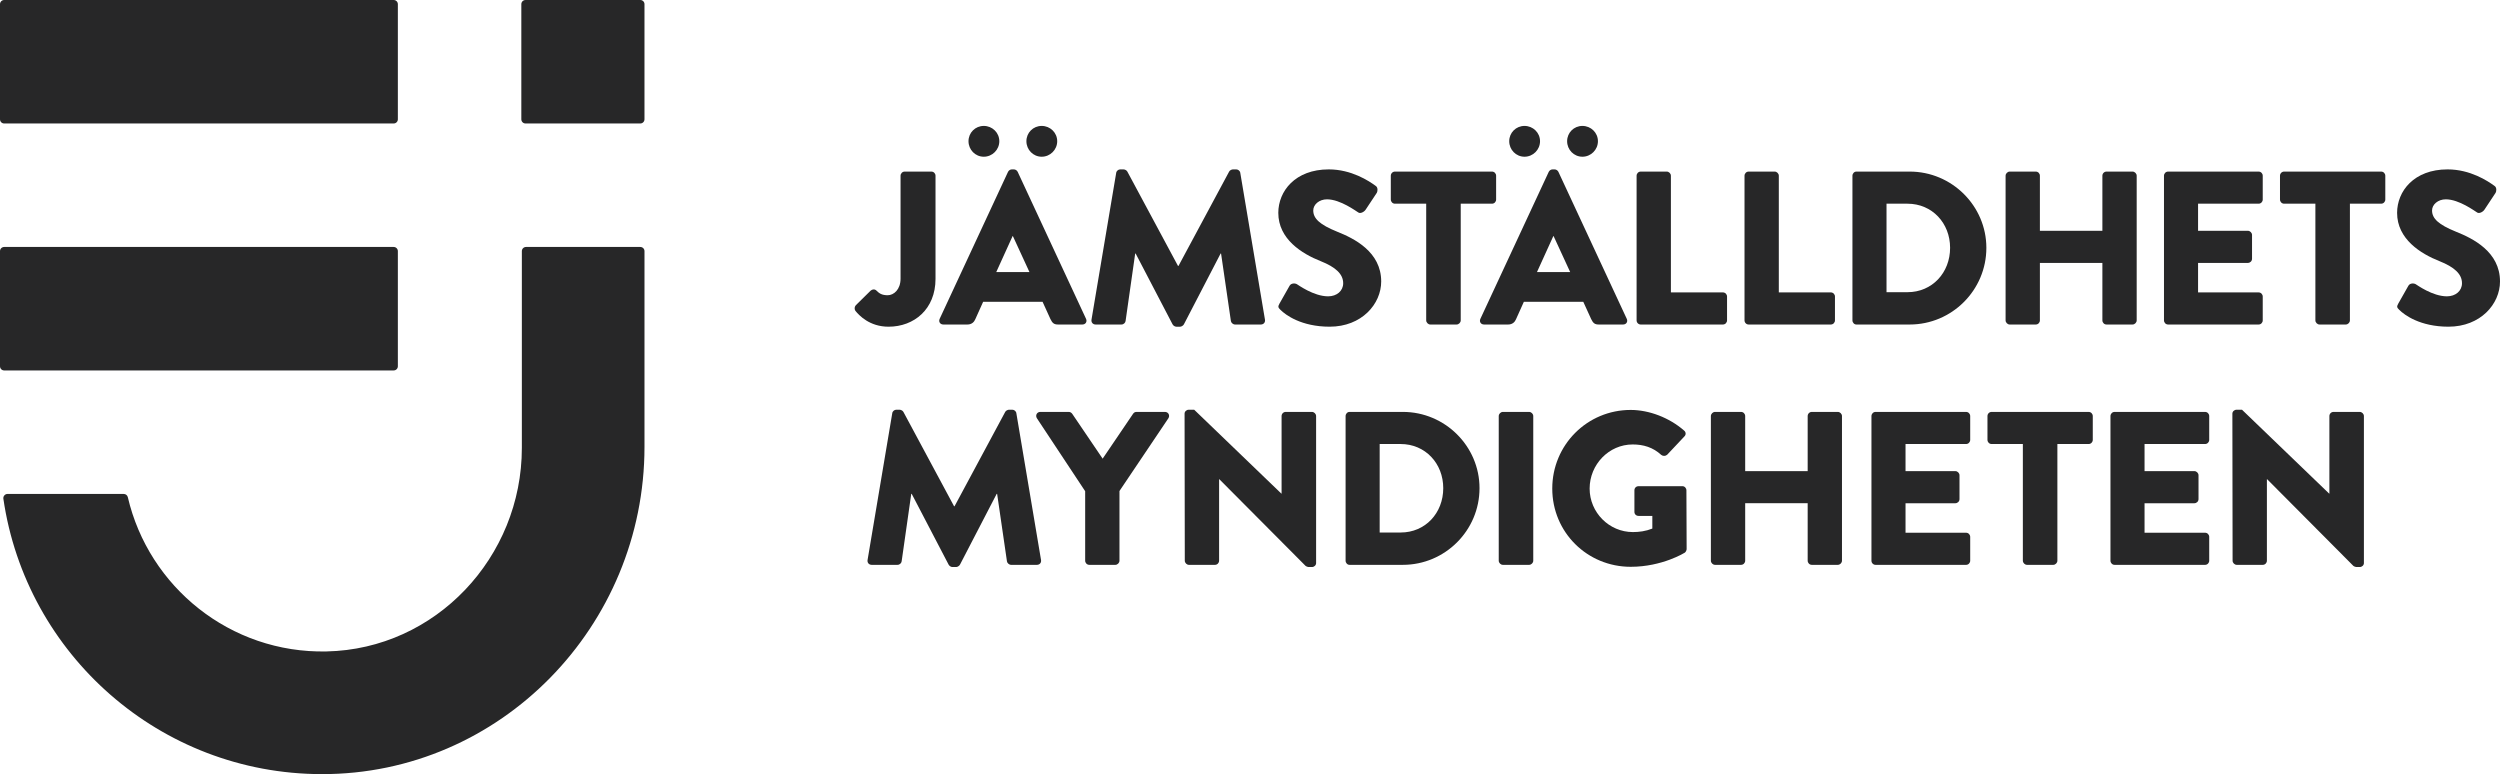 <?xml version="1.0" encoding="utf-8"?>
<!-- Generator: Adobe Illustrator 16.0.2, SVG Export Plug-In . SVG Version: 6.00 Build 0)  -->
<!DOCTYPE svg PUBLIC "-//W3C//DTD SVG 1.1//EN" "http://www.w3.org/Graphics/SVG/1.1/DTD/svg11.dtd">
<svg version="1.1" id="Layer_1" xmlns="http://www.w3.org/2000/svg" xmlns:xlink="http://www.w3.org/1999/xlink" x="0px" y="0px"
	 width="915.431px" height="283.463px" viewBox="0 0 915.431 283.463" enable-background="new 0 0 915.431 283.463"
	 xml:space="preserve">
<g>
	<path fill="#272728" d="M1.528,135.648h142.627c0.845,0,1.529-0.685,1.529-1.528V91.96c0-0.844-0.684-1.528-1.529-1.528H1.528
		C0.684,90.433,0,91.117,0,91.96v42.16C0,134.964,0.684,135.648,1.528,135.648"/>
	<path fill="#272728" d="M190.896,1.528v42.16c0,0.843,0.684,1.528,1.528,1.528h42.039c0.845,0,1.529-0.685,1.529-1.528V1.528
		c0-0.844-0.684-1.528-1.529-1.528h-42.039C191.58,0,190.896,0.684,190.896,1.528"/>
	<path fill="#272728" d="M192.615,90.431c-0.844,0-1.528,0.684-1.528,1.528v72.061c0,39.993-31.523,73.668-71.508,74.519
		c-35.289,0.748-65.126-23.657-72.775-56.484c-0.161-0.69-0.766-1.183-1.474-1.183l-42.567-0.008c-0.933,0-1.662,0.834-1.527,1.756
		c8.301,56.971,57.302,100.74,116.549,100.843c65.548,0.115,118.21-54.265,118.21-119.812V91.959c0-0.844-0.684-1.528-1.527-1.528
		H192.615z"/>
	<path fill="#272728" d="M1.528,45.216h142.627c0.845,0,1.529-0.685,1.529-1.528V1.528C145.684,0.684,145,0,144.155,0H1.528
		C0.684,0,0,0.684,0,1.528v42.16C0,44.531,0.684,45.216,1.528,45.216"/>
	<path fill="#272728" d="M313.359,111.79l5.44-5.36c0.64-0.56,1.52-0.64,2.16,0c0.96,0.96,1.92,1.679,4.08,1.679
		c2.24,0,4.72-2.08,4.72-6.08v-37.68c0-0.8,0.641-1.52,1.52-1.52h9.761c0.88,0,1.52,0.72,1.52,1.52v37.76
		c0,11.12-7.841,17.521-17.201,17.521c-6.96,0-10.8-4.16-12.16-5.84C312.799,113.15,312.879,112.35,313.359,111.79"/>
	<path fill="#272728" d="M344.079,116.75l25.041-53.842c0.24-0.48,0.8-0.88,1.36-0.88h0.8c0.56,0,1.12,0.4,1.36,0.88l25.04,53.842
		c0.48,1.04-0.16,2.08-1.36,2.08h-8.88c-1.44,0-2.08-0.481-2.8-2l-2.88-6.321H360l-2.881,6.401c-0.4,0.96-1.279,1.92-2.88,1.92h-8.8
		C344.239,118.831,343.599,117.791,344.079,116.75 M354.639,51.708c0-3.12,2.48-5.6,5.6-5.6c3.121,0,5.681,2.48,5.681,5.6
		c0,3.12-2.56,5.68-5.681,5.68C357.119,57.389,354.639,54.829,354.639,51.708 M376.96,99.63l-6.08-13.2h-0.081l-6,13.2H376.96z
		 M375.84,51.708c0-3.12,2.48-5.6,5.6-5.6s5.68,2.48,5.68,5.6c0,3.12-2.56,5.68-5.68,5.68S375.84,54.829,375.84,51.708"/>
	<path fill="#272728" d="M408.718,63.309c0.08-0.72,0.8-1.28,1.44-1.28h1.28c0.4,0,1.12,0.32,1.36,0.8l18.561,34.561h0.159
		l18.561-34.561c0.24-0.48,0.96-0.8,1.36-0.8h1.28c0.64,0,1.36,0.56,1.44,1.28l9.04,53.762c0.161,1.04-0.56,1.759-1.52,1.759h-9.44
		c-0.72,0-1.44-0.639-1.52-1.28l-3.6-24.72h-0.16l-13.441,25.92c-0.239,0.481-0.96,0.88-1.36,0.88h-1.44
		c-0.479,0-1.12-0.399-1.36-0.88l-13.52-25.92h-0.16l-3.52,24.72c-0.08,0.641-0.72,1.28-1.52,1.28h-9.441
		c-0.959,0-1.679-0.719-1.52-1.759L408.718,63.309z"/>
	<path fill="#272728" d="M468.477,111.229l3.76-6.64c0.641-1.04,2.16-0.88,2.721-0.48c0.32,0.16,6.081,4.4,11.36,4.4
		c3.2,0,5.52-2,5.52-4.8c0-3.36-2.799-5.919-8.24-8.08c-6.88-2.72-15.52-8.08-15.52-17.68c0-7.921,6.16-15.921,18.479-15.921
		c8.32,0,14.721,4.241,17.121,6c0.96,0.56,0.8,2,0.479,2.56l-4.08,6.161c-0.56,0.879-2,1.6-2.72,1.04
		c-0.72-0.401-6.561-4.8-11.44-4.8c-2.879,0-5.04,1.92-5.04,4.08c0,2.96,2.4,5.2,8.721,7.76c6.239,2.48,16.159,7.36,16.159,18.24
		c0,8.24-7.12,16.56-18.88,16.56c-10.4,0-16.16-4.32-18-6.16C468.078,112.67,467.837,112.35,468.477,111.229"/>
	<path fill="#272728" d="M522.236,74.589h-11.44c-0.88,0-1.52-0.72-1.52-1.52v-8.72c0-0.8,0.64-1.52,1.52-1.52h35.521
		c0.88,0,1.52,0.72,1.52,1.52v8.72c0,0.8-0.64,1.52-1.52,1.52h-11.44v42.721c0,0.8-0.72,1.52-1.521,1.52h-9.6
		c-0.8,0-1.521-0.72-1.521-1.52V74.589z"/>
	<path fill="#272728" d="M542.076,116.75l25.041-53.842c0.24-0.48,0.8-0.88,1.36-0.88h0.799c0.561,0,1.121,0.4,1.36,0.88
		l25.041,53.842c0.48,1.04-0.16,2.08-1.361,2.08h-8.879c-1.44,0-2.08-0.481-2.8-2l-2.88-6.321h-21.761l-2.88,6.401
		c-0.4,0.96-1.28,1.92-2.881,1.92h-8.8C542.236,118.831,541.596,117.791,542.076,116.75 M552.636,51.708c0-3.12,2.48-5.6,5.6-5.6
		c3.12,0,5.681,2.48,5.681,5.6c0,3.12-2.561,5.68-5.681,5.68C555.117,57.389,552.636,54.829,552.636,51.708 M574.957,99.63
		l-6.08-13.2h-0.08l-6,13.2H574.957z M573.836,51.708c0-3.12,2.479-5.6,5.601-5.6c3.12,0,5.68,2.48,5.68,5.6
		c0,3.12-2.56,5.68-5.68,5.68C576.316,57.389,573.836,54.829,573.836,51.708"/>
	<path fill="#272728" d="M599.275,64.349c0-0.8,0.641-1.52,1.521-1.52h9.52c0.8,0,1.52,0.72,1.52,1.52v42.721h19.04
		c0.88,0,1.521,0.72,1.521,1.52v8.72c0,0.801-0.641,1.52-1.521,1.52h-30.079c-0.881,0-1.521-0.719-1.521-1.52V64.349z"/>
	<path fill="#272728" d="M638.793,64.349c0-0.8,0.641-1.52,1.521-1.52h9.519c0.801,0,1.521,0.72,1.521,1.52v42.721h19.039
		c0.881,0,1.521,0.72,1.521,1.52v8.72c0,0.801-0.64,1.52-1.521,1.52h-30.079c-0.881,0-1.521-0.719-1.521-1.52V64.349z"/>
	<path fill="#272728" d="M678.312,64.349c0-0.799,0.641-1.52,1.44-1.52h19.521c15.44,0,28.08,12.561,28.08,27.921
		c0,15.52-12.64,28.081-28.08,28.081h-19.521c-0.8,0-1.44-0.72-1.44-1.521V64.349z M698.473,106.99c9.04,0,15.6-7.12,15.6-16.241
		c0-9.04-6.56-16.16-15.6-16.16h-7.681v32.401H698.473z"/>
	<path fill="#272728" d="M734.391,64.349c0-0.8,0.721-1.52,1.521-1.52h9.52c0.881,0,1.521,0.72,1.521,1.52V84.51h22.881V64.349
		c0-0.8,0.64-1.52,1.52-1.52h9.521c0.8,0,1.52,0.72,1.52,1.52v52.961c0,0.801-0.72,1.52-1.52,1.52h-9.521
		c-0.88,0-1.52-0.719-1.52-1.52V96.27h-22.881v21.04c0,0.801-0.64,1.52-1.521,1.52h-9.52c-0.8,0-1.521-0.719-1.521-1.52V64.349z"/>
	<path fill="#272728" d="M792.39,64.349c0-0.8,0.641-1.52,1.521-1.52h33.12c0.88,0,1.521,0.72,1.521,1.52v8.72
		c0,0.801-0.641,1.52-1.521,1.52H804.87v9.921h18.241c0.8,0,1.521,0.72,1.521,1.52v8.72c0,0.88-0.721,1.52-1.521,1.52H804.87v10.8
		h22.161c0.88,0,1.521,0.72,1.521,1.52v8.72c0,0.801-0.641,1.52-1.521,1.52h-33.12c-0.88,0-1.521-0.719-1.521-1.52V64.349z"/>
	<path fill="#272728" d="M847.83,74.589h-11.44c-0.88,0-1.52-0.72-1.52-1.52v-8.72c0-0.8,0.64-1.52,1.52-1.52h35.521
		c0.88,0,1.52,0.72,1.52,1.52v8.72c0,0.8-0.64,1.52-1.52,1.52h-11.44v42.721c0,0.8-0.72,1.52-1.521,1.52h-9.599
		c-0.801,0-1.521-0.72-1.521-1.52V74.589z"/>
	<path fill="#272728" d="M878.15,111.229l3.761-6.64c0.64-1.04,2.16-0.88,2.72-0.48c0.32,0.16,6.08,4.4,11.36,4.4
		c3.2,0,5.521-2,5.521-4.8c0-3.36-2.801-5.919-8.24-8.08c-6.881-2.72-15.521-8.08-15.521-17.68c0-7.921,6.16-15.921,18.48-15.921
		c8.319,0,14.72,4.241,17.12,6c0.96,0.56,0.8,2,0.48,2.56l-4.08,6.161c-0.561,0.879-2,1.6-2.721,1.04
		c-0.72-0.401-6.56-4.8-11.441-4.8c-2.879,0-5.039,1.92-5.039,4.08c0,2.96,2.4,5.2,8.721,7.76c6.24,2.48,16.16,7.36,16.16,18.24
		c0,8.24-7.12,16.56-18.881,16.56c-10.399,0-16.16-4.32-18-6.16C877.75,112.67,877.51,112.35,878.15,111.229"/>
	<path fill="#272728" d="M326.72,151.309c0.08-0.721,0.8-1.28,1.44-1.28h1.28c0.4,0,1.12,0.32,1.36,0.801l18.561,34.561h0.159
		l18.561-34.561c0.24-0.48,0.96-0.801,1.36-0.801h1.28c0.64,0,1.36,0.56,1.44,1.28l9.04,53.762c0.16,1.04-0.56,1.759-1.52,1.759
		h-9.44c-0.72,0-1.44-0.639-1.52-1.28l-3.6-24.72h-0.16l-13.441,25.92c-0.239,0.481-0.96,0.88-1.36,0.88h-1.44
		c-0.479,0-1.12-0.398-1.36-0.88l-13.52-25.92h-0.16l-3.52,24.72c-0.08,0.642-0.72,1.28-1.52,1.28h-9.441
		c-0.959,0-1.679-0.719-1.52-1.759L326.72,151.309z"/>
	<path fill="#272728" d="M397.359,179.869l-17.68-26.722c-0.64-1.04,0-2.318,1.28-2.318h10.4c0.64,0,1.04,0.398,1.28,0.72
		l11.12,16.4l11.121-16.4c0.24-0.321,0.56-0.72,1.28-0.72h10.4c1.28,0,1.92,1.278,1.28,2.318l-17.92,26.642v25.52
		c0,0.802-0.721,1.521-1.52,1.521h-9.521c-0.88,0-1.52-0.72-1.52-1.521V179.869z"/>
	<path fill="#272728" d="M433.759,151.469c0-0.8,0.72-1.44,1.52-1.44h2l31.921,30.72h0.08v-28.399c0-0.8,0.64-1.521,1.52-1.521
		h9.601c0.8,0,1.521,0.721,1.521,1.521v53.842c0,0.799-0.721,1.439-1.521,1.439h-1.28c-0.239,0-0.88-0.24-1.04-0.399l-31.601-31.761
		h-0.08v29.84c0,0.801-0.64,1.52-1.52,1.52h-9.52c-0.8,0-1.52-0.719-1.52-1.52L433.759,151.469z"/>
	<path fill="#272728" d="M492.719,152.348c0-0.799,0.639-1.519,1.439-1.519h19.521c15.44,0,28.08,12.559,28.08,27.92
		c0,15.52-12.64,28.081-28.08,28.081h-19.521c-0.801,0-1.439-0.72-1.439-1.521V152.348z M512.879,194.99
		c9.04,0,15.6-7.12,15.6-16.241c0-9.04-6.56-16.16-15.6-16.16h-7.681v32.401H512.879z"/>
	<path fill="#272728" d="M548.796,152.349c0-0.8,0.721-1.521,1.521-1.521h9.599c0.801,0,1.521,0.721,1.521,1.521v52.961
		c0,0.801-0.72,1.52-1.521,1.52h-9.599c-0.801,0-1.521-0.719-1.521-1.52V152.349z"/>
	<path fill="#272728" d="M597.117,150.108c6.721,0,14.08,2.801,19.521,7.521c0.719,0.561,0.799,1.521,0.159,2.16l-6.32,6.719
		c-0.64,0.562-1.52,0.562-2.16,0.08c-3.04-2.799-6.56-3.839-10.48-3.839c-8.72,0-15.76,7.36-15.76,16.16
		c0,8.72,7.12,15.921,15.84,15.921c2.32,0,4.722-0.321,7.12-1.281v-4.639h-5.04c-0.88,0-1.52-0.641-1.52-1.441v-7.92
		c0-0.879,0.64-1.52,1.52-1.52h16.081c0.8,0,1.439,0.72,1.439,1.52l0.08,21.521c0,0.398-0.32,1.04-0.64,1.278
		c0,0-8.24,5.2-19.841,5.2c-15.92,0-28.721-12.639-28.721-28.64C568.396,162.909,581.197,150.108,597.117,150.108"/>
	<path fill="#272728" d="M626.476,152.349c0-0.8,0.721-1.521,1.521-1.521h9.52c0.88,0,1.52,0.721,1.52,1.521v20.161h22.881v-20.161
		c0-0.8,0.64-1.521,1.52-1.521h9.52c0.801,0,1.521,0.721,1.521,1.521v52.961c0,0.801-0.72,1.52-1.521,1.52h-9.52
		c-0.88,0-1.52-0.719-1.52-1.52v-21.04h-22.881v21.04c0,0.801-0.64,1.52-1.52,1.52h-9.52c-0.801,0-1.521-0.719-1.521-1.52V152.349z"
		/>
	<path fill="#272728" d="M685.275,152.349c0-0.8,0.641-1.521,1.521-1.521h33.119c0.881,0,1.521,0.721,1.521,1.521v8.721
		c0,0.8-0.64,1.519-1.521,1.519h-22.16v9.922h18.24c0.801,0,1.521,0.72,1.521,1.52v8.72c0,0.88-0.72,1.521-1.521,1.521h-18.24v10.8
		h22.16c0.881,0,1.521,0.72,1.521,1.521v8.72c0,0.801-0.64,1.52-1.521,1.52h-33.119c-0.881,0-1.521-0.719-1.521-1.52V152.349z"/>
	<path fill="#272728" d="M740.715,162.589h-11.44c-0.88,0-1.52-0.721-1.52-1.521v-8.72c0-0.8,0.64-1.521,1.52-1.521h35.521
		c0.88,0,1.52,0.721,1.52,1.521v8.72c0,0.8-0.64,1.521-1.52,1.521h-11.44v42.721c0,0.8-0.72,1.52-1.521,1.52h-9.6
		c-0.8,0-1.521-0.72-1.521-1.52V162.589z"/>
	<path fill="#272728" d="M772.794,152.349c0-0.8,0.641-1.521,1.521-1.521h33.12c0.88,0,1.521,0.721,1.521,1.521v8.721
		c0,0.8-0.641,1.519-1.521,1.519h-22.161v9.922h18.241c0.8,0,1.521,0.72,1.521,1.52v8.72c0,0.88-0.721,1.521-1.521,1.521h-18.241
		v10.8h22.161c0.88,0,1.521,0.72,1.521,1.521v8.72c0,0.801-0.641,1.52-1.521,1.52h-33.12c-0.88,0-1.521-0.719-1.521-1.52V152.349z"
		/>
	<path fill="#272728" d="M817.435,151.469c0-0.8,0.721-1.44,1.521-1.44h2l31.92,30.72h0.08v-28.399c0-0.8,0.64-1.521,1.52-1.521
		h9.601c0.8,0,1.52,0.721,1.52,1.521v53.842c0,0.799-0.72,1.439-1.52,1.439h-1.28c-0.24,0-0.88-0.24-1.04-0.399l-31.601-31.761
		h-0.08v29.84c0,0.801-0.64,1.52-1.52,1.52h-9.521c-0.8,0-1.521-0.719-1.521-1.52L817.435,151.469z"/>
</g>
</svg>
